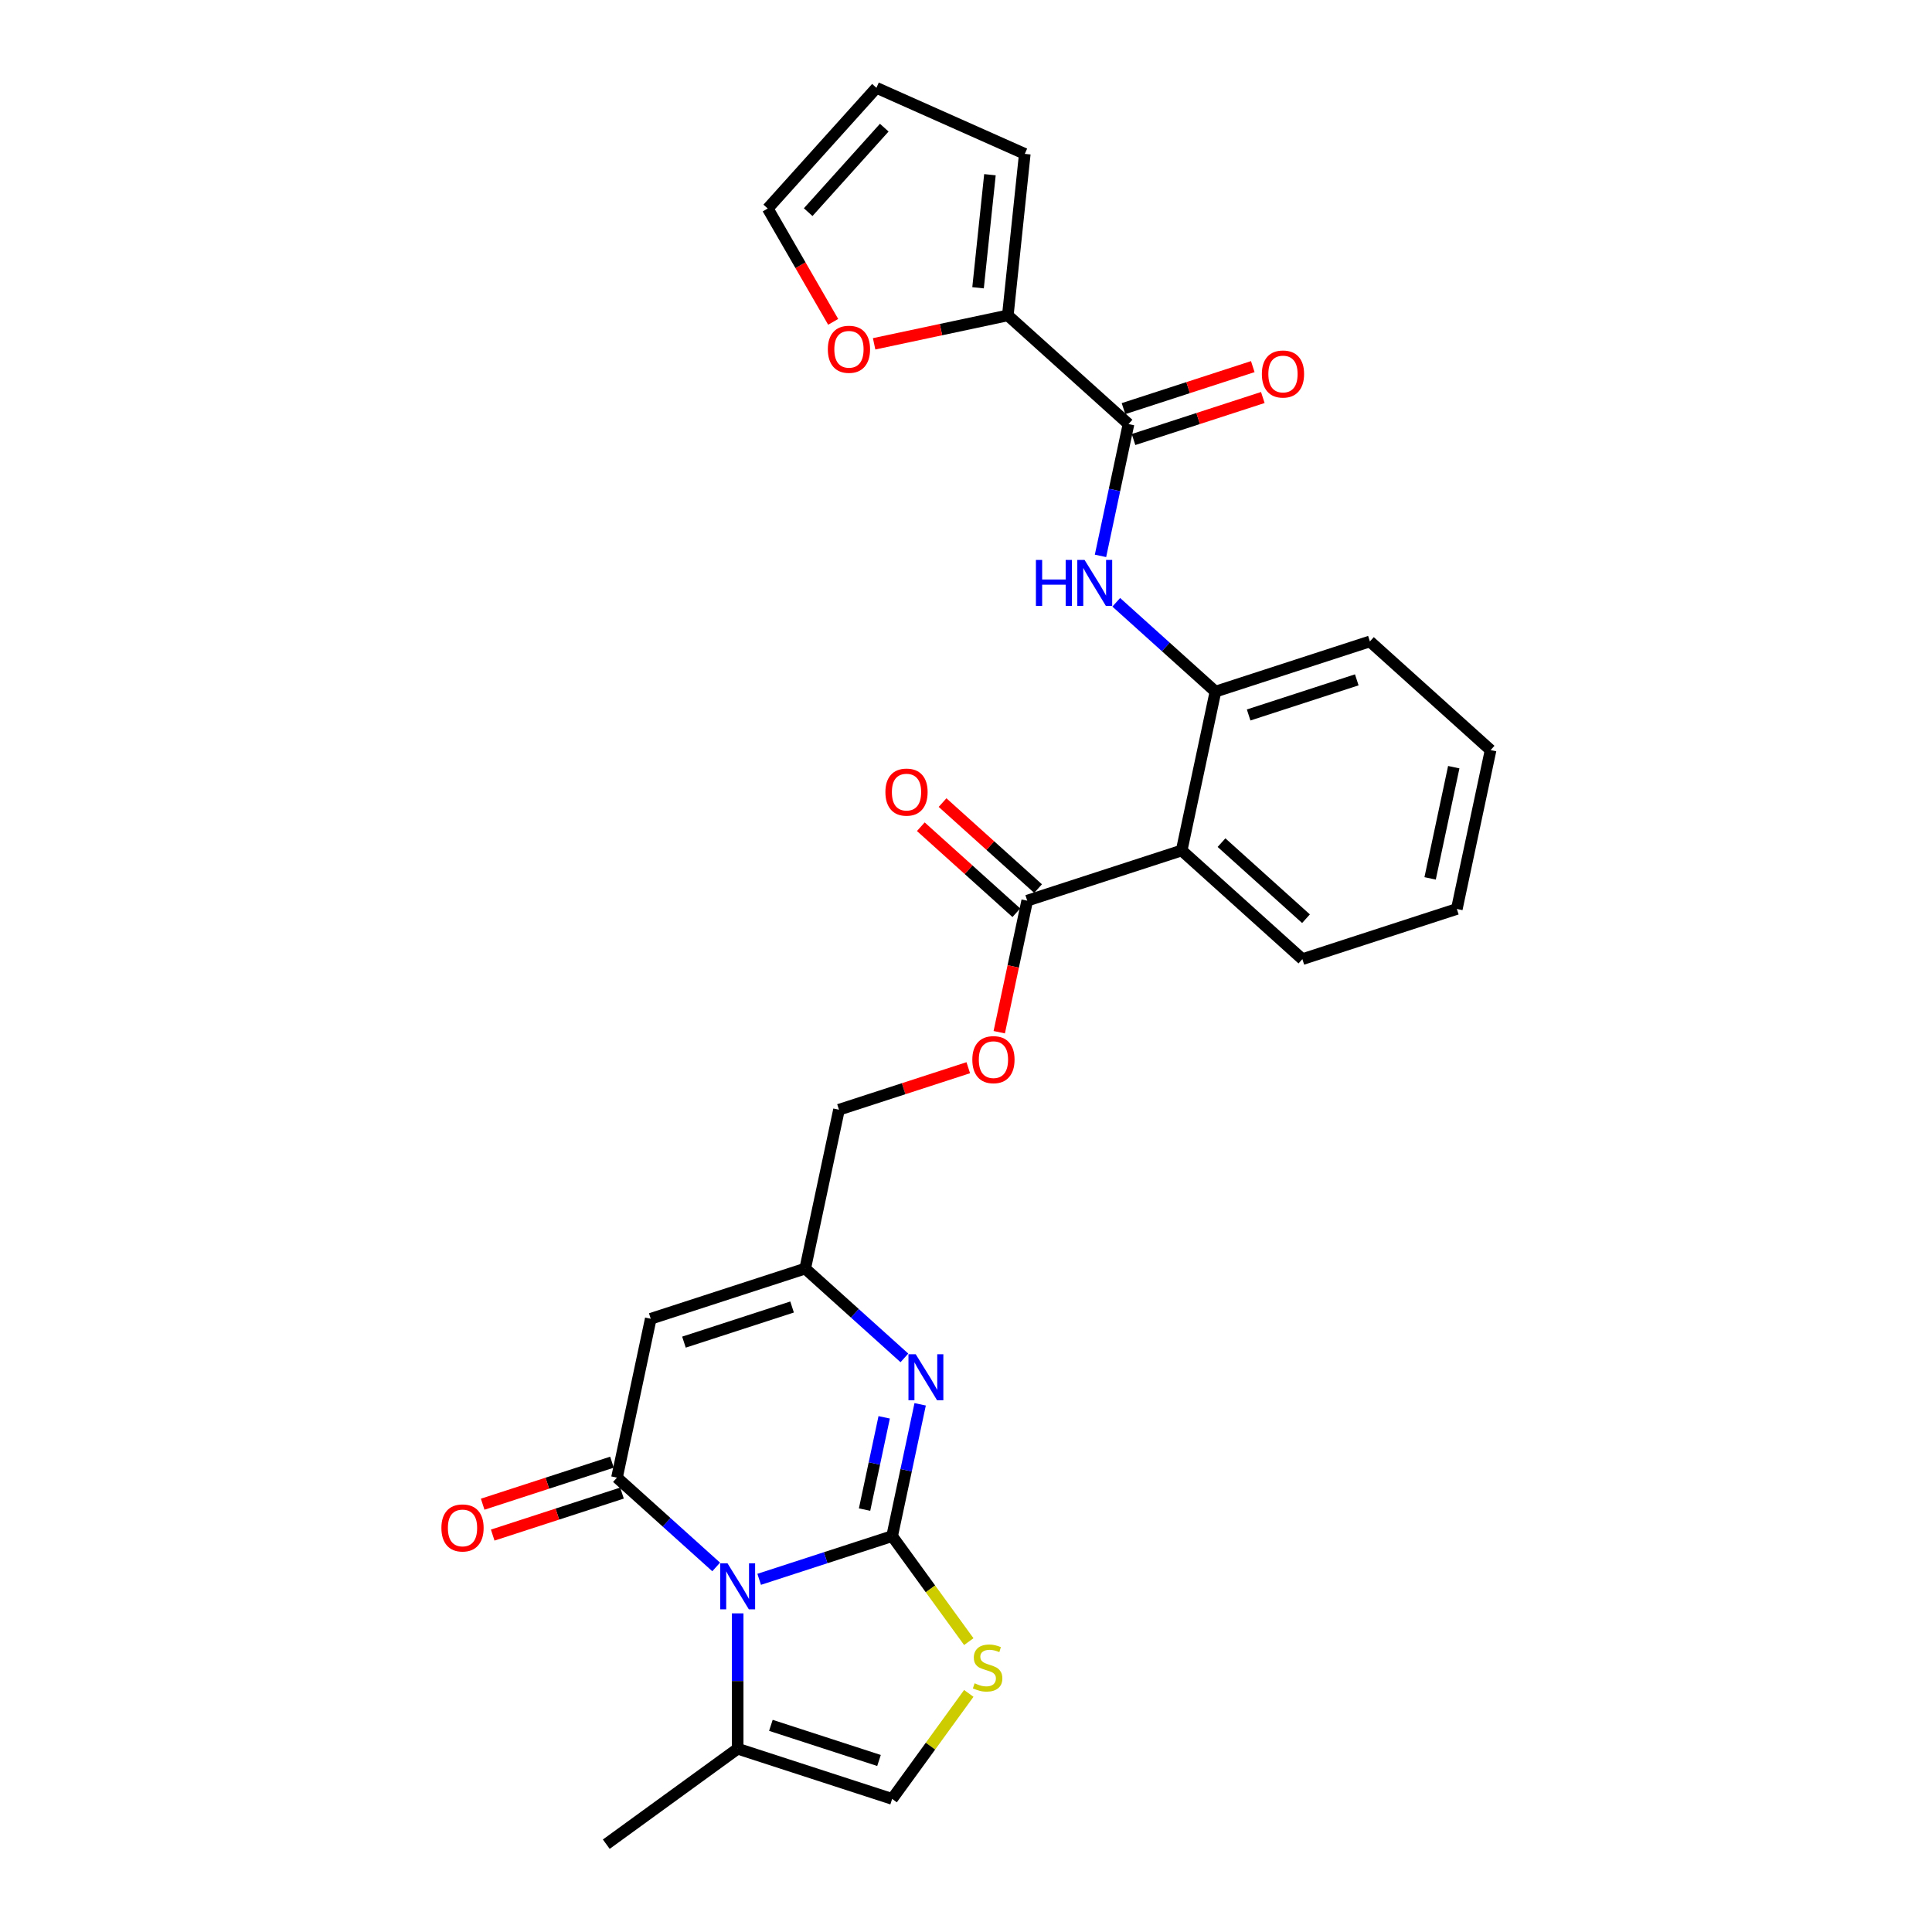 <?xml version='1.0' encoding='iso-8859-1'?>
<svg version='1.1' baseProfile='full'
              xmlns='http://www.w3.org/2000/svg'
                      xmlns:rdkit='http://www.rdkit.org/xml'
                      xmlns:xlink='http://www.w3.org/1999/xlink'
                  xml:space='preserve'
width='1000px' height='1000px' viewBox='0 0 1000 1000'>
<!-- END OF HEADER -->
<rect style='opacity:1.0;fill:#FFFFFF;stroke:none' width='1000' height='1000' x='0' y='0'> </rect>
<path class='bond-0' d='M 461.769,795.092 L 427.359,806.272' style='fill:none;fill-rule:evenodd;stroke:#000000;stroke-width:6px;stroke-linecap:butt;stroke-linejoin:miter;stroke-opacity:1' />
<path class='bond-0' d='M 427.359,806.272 L 392.949,817.453' style='fill:none;fill-rule:evenodd;stroke:#0000FF;stroke-width:6px;stroke-linecap:butt;stroke-linejoin:miter;stroke-opacity:1' />
<path class='bond-2' d='M 461.769,795.092 L 469.02,760.981' style='fill:none;fill-rule:evenodd;stroke:#000000;stroke-width:6px;stroke-linecap:butt;stroke-linejoin:miter;stroke-opacity:1' />
<path class='bond-2' d='M 469.02,760.981 L 476.27,726.87' style='fill:none;fill-rule:evenodd;stroke:#0000FF;stroke-width:6px;stroke-linecap:butt;stroke-linejoin:miter;stroke-opacity:1' />
<path class='bond-2' d='M 447.499,781.363 L 452.574,757.485' style='fill:none;fill-rule:evenodd;stroke:#000000;stroke-width:6px;stroke-linecap:butt;stroke-linejoin:miter;stroke-opacity:1' />
<path class='bond-2' d='M 452.574,757.485 L 457.65,733.607' style='fill:none;fill-rule:evenodd;stroke:#0000FF;stroke-width:6px;stroke-linecap:butt;stroke-linejoin:miter;stroke-opacity:1' />
<path class='bond-4' d='M 461.769,795.092 L 481.608,822.397' style='fill:none;fill-rule:evenodd;stroke:#000000;stroke-width:6px;stroke-linecap:butt;stroke-linejoin:miter;stroke-opacity:1' />
<path class='bond-4' d='M 481.608,822.397 L 501.446,849.703' style='fill:none;fill-rule:evenodd;stroke:#CCCC00;stroke-width:6px;stroke-linecap:butt;stroke-linejoin:miter;stroke-opacity:1' />
<path class='bond-1' d='M 370.689,811.048 L 345.018,787.933' style='fill:none;fill-rule:evenodd;stroke:#0000FF;stroke-width:6px;stroke-linecap:butt;stroke-linejoin:miter;stroke-opacity:1' />
<path class='bond-1' d='M 345.018,787.933 L 319.347,764.819' style='fill:none;fill-rule:evenodd;stroke:#000000;stroke-width:6px;stroke-linecap:butt;stroke-linejoin:miter;stroke-opacity:1' />
<path class='bond-8' d='M 381.819,835.074 L 381.819,870.104' style='fill:none;fill-rule:evenodd;stroke:#0000FF;stroke-width:6px;stroke-linecap:butt;stroke-linejoin:miter;stroke-opacity:1' />
<path class='bond-8' d='M 381.819,870.104 L 381.819,905.134' style='fill:none;fill-rule:evenodd;stroke:#000000;stroke-width:6px;stroke-linecap:butt;stroke-linejoin:miter;stroke-opacity:1' />
<path class='bond-14' d='M 316.75,756.824 L 283.29,767.696' style='fill:none;fill-rule:evenodd;stroke:#000000;stroke-width:6px;stroke-linecap:butt;stroke-linejoin:miter;stroke-opacity:1' />
<path class='bond-14' d='M 283.29,767.696 L 249.83,778.568' style='fill:none;fill-rule:evenodd;stroke:#FF0000;stroke-width:6px;stroke-linecap:butt;stroke-linejoin:miter;stroke-opacity:1' />
<path class='bond-14' d='M 321.945,772.814 L 288.485,783.686' style='fill:none;fill-rule:evenodd;stroke:#000000;stroke-width:6px;stroke-linecap:butt;stroke-linejoin:miter;stroke-opacity:1' />
<path class='bond-14' d='M 288.485,783.686 L 255.025,794.558' style='fill:none;fill-rule:evenodd;stroke:#FF0000;stroke-width:6px;stroke-linecap:butt;stroke-linejoin:miter;stroke-opacity:1' />
<path class='bond-29' d='M 319.347,764.819 L 336.825,682.592' style='fill:none;fill-rule:evenodd;stroke:#000000;stroke-width:6px;stroke-linecap:butt;stroke-linejoin:miter;stroke-opacity:1' />
<path class='bond-7' d='M 468.117,702.843 L 442.446,679.729' style='fill:none;fill-rule:evenodd;stroke:#0000FF;stroke-width:6px;stroke-linecap:butt;stroke-linejoin:miter;stroke-opacity:1' />
<path class='bond-7' d='M 442.446,679.729 L 416.775,656.615' style='fill:none;fill-rule:evenodd;stroke:#000000;stroke-width:6px;stroke-linecap:butt;stroke-linejoin:miter;stroke-opacity:1' />
<path class='bond-3' d='M 336.825,682.592 L 416.775,656.615' style='fill:none;fill-rule:evenodd;stroke:#000000;stroke-width:6px;stroke-linecap:butt;stroke-linejoin:miter;stroke-opacity:1' />
<path class='bond-3' d='M 354.013,694.685 L 409.978,676.501' style='fill:none;fill-rule:evenodd;stroke:#000000;stroke-width:6px;stroke-linecap:butt;stroke-linejoin:miter;stroke-opacity:1' />
<path class='bond-13' d='M 501.446,876.5 L 481.608,903.806' style='fill:none;fill-rule:evenodd;stroke:#CCCC00;stroke-width:6px;stroke-linecap:butt;stroke-linejoin:miter;stroke-opacity:1' />
<path class='bond-13' d='M 481.608,903.806 L 461.769,931.111' style='fill:none;fill-rule:evenodd;stroke:#000000;stroke-width:6px;stroke-linecap:butt;stroke-linejoin:miter;stroke-opacity:1' />
<path class='bond-5' d='M 611.631,440.205 L 531.681,466.183' style='fill:none;fill-rule:evenodd;stroke:#000000;stroke-width:6px;stroke-linecap:butt;stroke-linejoin:miter;stroke-opacity:1' />
<path class='bond-11' d='M 611.631,440.205 L 629.109,357.978' style='fill:none;fill-rule:evenodd;stroke:#000000;stroke-width:6px;stroke-linecap:butt;stroke-linejoin:miter;stroke-opacity:1' />
<path class='bond-23' d='M 611.631,440.205 L 674.103,496.455' style='fill:none;fill-rule:evenodd;stroke:#000000;stroke-width:6px;stroke-linecap:butt;stroke-linejoin:miter;stroke-opacity:1' />
<path class='bond-23' d='M 632.252,436.148 L 675.982,475.523' style='fill:none;fill-rule:evenodd;stroke:#000000;stroke-width:6px;stroke-linecap:butt;stroke-linejoin:miter;stroke-opacity:1' />
<path class='bond-6' d='M 584.115,219.5 L 576.864,253.612' style='fill:none;fill-rule:evenodd;stroke:#000000;stroke-width:6px;stroke-linecap:butt;stroke-linejoin:miter;stroke-opacity:1' />
<path class='bond-6' d='M 576.864,253.612 L 569.614,287.723' style='fill:none;fill-rule:evenodd;stroke:#0000FF;stroke-width:6px;stroke-linecap:butt;stroke-linejoin:miter;stroke-opacity:1' />
<path class='bond-12' d='M 584.115,219.5 L 521.643,163.25' style='fill:none;fill-rule:evenodd;stroke:#000000;stroke-width:6px;stroke-linecap:butt;stroke-linejoin:miter;stroke-opacity:1' />
<path class='bond-17' d='M 586.713,227.495 L 620.173,216.624' style='fill:none;fill-rule:evenodd;stroke:#000000;stroke-width:6px;stroke-linecap:butt;stroke-linejoin:miter;stroke-opacity:1' />
<path class='bond-17' d='M 620.173,216.624 L 653.633,205.752' style='fill:none;fill-rule:evenodd;stroke:#FF0000;stroke-width:6px;stroke-linecap:butt;stroke-linejoin:miter;stroke-opacity:1' />
<path class='bond-17' d='M 581.517,211.505 L 614.977,200.634' style='fill:none;fill-rule:evenodd;stroke:#000000;stroke-width:6px;stroke-linecap:butt;stroke-linejoin:miter;stroke-opacity:1' />
<path class='bond-17' d='M 614.977,200.634 L 648.437,189.762' style='fill:none;fill-rule:evenodd;stroke:#FF0000;stroke-width:6px;stroke-linecap:butt;stroke-linejoin:miter;stroke-opacity:1' />
<path class='bond-22' d='M 416.775,656.615 L 434.253,574.387' style='fill:none;fill-rule:evenodd;stroke:#000000;stroke-width:6px;stroke-linecap:butt;stroke-linejoin:miter;stroke-opacity:1' />
<path class='bond-24' d='M 381.819,905.134 L 313.81,954.545' style='fill:none;fill-rule:evenodd;stroke:#000000;stroke-width:6px;stroke-linecap:butt;stroke-linejoin:miter;stroke-opacity:1' />
<path class='bond-28' d='M 381.819,905.134 L 461.769,931.111' style='fill:none;fill-rule:evenodd;stroke:#000000;stroke-width:6px;stroke-linecap:butt;stroke-linejoin:miter;stroke-opacity:1' />
<path class='bond-28' d='M 399.007,893.04 L 454.972,911.224' style='fill:none;fill-rule:evenodd;stroke:#000000;stroke-width:6px;stroke-linecap:butt;stroke-linejoin:miter;stroke-opacity:1' />
<path class='bond-9' d='M 577.767,311.749 L 603.438,334.864' style='fill:none;fill-rule:evenodd;stroke:#0000FF;stroke-width:6px;stroke-linecap:butt;stroke-linejoin:miter;stroke-opacity:1' />
<path class='bond-9' d='M 603.438,334.864 L 629.109,357.978' style='fill:none;fill-rule:evenodd;stroke:#000000;stroke-width:6px;stroke-linecap:butt;stroke-linejoin:miter;stroke-opacity:1' />
<path class='bond-10' d='M 531.681,466.183 L 524.445,500.226' style='fill:none;fill-rule:evenodd;stroke:#000000;stroke-width:6px;stroke-linecap:butt;stroke-linejoin:miter;stroke-opacity:1' />
<path class='bond-10' d='M 524.445,500.226 L 517.209,534.27' style='fill:none;fill-rule:evenodd;stroke:#FF0000;stroke-width:6px;stroke-linecap:butt;stroke-linejoin:miter;stroke-opacity:1' />
<path class='bond-19' d='M 537.306,459.935 L 512.585,437.676' style='fill:none;fill-rule:evenodd;stroke:#000000;stroke-width:6px;stroke-linecap:butt;stroke-linejoin:miter;stroke-opacity:1' />
<path class='bond-19' d='M 512.585,437.676 L 487.864,415.418' style='fill:none;fill-rule:evenodd;stroke:#FF0000;stroke-width:6px;stroke-linecap:butt;stroke-linejoin:miter;stroke-opacity:1' />
<path class='bond-19' d='M 526.056,472.43 L 501.335,450.171' style='fill:none;fill-rule:evenodd;stroke:#000000;stroke-width:6px;stroke-linecap:butt;stroke-linejoin:miter;stroke-opacity:1' />
<path class='bond-19' d='M 501.335,450.171 L 476.614,427.912' style='fill:none;fill-rule:evenodd;stroke:#FF0000;stroke-width:6px;stroke-linecap:butt;stroke-linejoin:miter;stroke-opacity:1' />
<path class='bond-25' d='M 629.109,357.978 L 709.059,332.001' style='fill:none;fill-rule:evenodd;stroke:#000000;stroke-width:6px;stroke-linecap:butt;stroke-linejoin:miter;stroke-opacity:1' />
<path class='bond-25' d='M 646.297,370.071 L 702.262,351.887' style='fill:none;fill-rule:evenodd;stroke:#000000;stroke-width:6px;stroke-linecap:butt;stroke-linejoin:miter;stroke-opacity:1' />
<path class='bond-15' d='M 521.643,163.25 L 487.044,170.605' style='fill:none;fill-rule:evenodd;stroke:#000000;stroke-width:6px;stroke-linecap:butt;stroke-linejoin:miter;stroke-opacity:1' />
<path class='bond-15' d='M 487.044,170.605 L 452.446,177.959' style='fill:none;fill-rule:evenodd;stroke:#FF0000;stroke-width:6px;stroke-linecap:butt;stroke-linejoin:miter;stroke-opacity:1' />
<path class='bond-18' d='M 521.643,163.25 L 530.43,79.647' style='fill:none;fill-rule:evenodd;stroke:#000000;stroke-width:6px;stroke-linecap:butt;stroke-linejoin:miter;stroke-opacity:1' />
<path class='bond-18' d='M 506.24,148.952 L 512.391,90.43' style='fill:none;fill-rule:evenodd;stroke:#000000;stroke-width:6px;stroke-linecap:butt;stroke-linejoin:miter;stroke-opacity:1' />
<path class='bond-20' d='M 431.252,166.589 L 414.318,137.258' style='fill:none;fill-rule:evenodd;stroke:#FF0000;stroke-width:6px;stroke-linecap:butt;stroke-linejoin:miter;stroke-opacity:1' />
<path class='bond-20' d='M 414.318,137.258 L 397.383,107.927' style='fill:none;fill-rule:evenodd;stroke:#000000;stroke-width:6px;stroke-linecap:butt;stroke-linejoin:miter;stroke-opacity:1' />
<path class='bond-16' d='M 501.173,552.644 L 467.713,563.515' style='fill:none;fill-rule:evenodd;stroke:#FF0000;stroke-width:6px;stroke-linecap:butt;stroke-linejoin:miter;stroke-opacity:1' />
<path class='bond-16' d='M 467.713,563.515 L 434.253,574.387' style='fill:none;fill-rule:evenodd;stroke:#000000;stroke-width:6px;stroke-linecap:butt;stroke-linejoin:miter;stroke-opacity:1' />
<path class='bond-21' d='M 530.43,79.647 L 453.634,45.455' style='fill:none;fill-rule:evenodd;stroke:#000000;stroke-width:6px;stroke-linecap:butt;stroke-linejoin:miter;stroke-opacity:1' />
<path class='bond-31' d='M 397.383,107.927 L 453.634,45.455' style='fill:none;fill-rule:evenodd;stroke:#000000;stroke-width:6px;stroke-linecap:butt;stroke-linejoin:miter;stroke-opacity:1' />
<path class='bond-31' d='M 418.315,109.806 L 457.69,66.075' style='fill:none;fill-rule:evenodd;stroke:#000000;stroke-width:6px;stroke-linecap:butt;stroke-linejoin:miter;stroke-opacity:1' />
<path class='bond-26' d='M 674.103,496.455 L 754.053,470.478' style='fill:none;fill-rule:evenodd;stroke:#000000;stroke-width:6px;stroke-linecap:butt;stroke-linejoin:miter;stroke-opacity:1' />
<path class='bond-30' d='M 709.059,332.001 L 771.531,388.251' style='fill:none;fill-rule:evenodd;stroke:#000000;stroke-width:6px;stroke-linecap:butt;stroke-linejoin:miter;stroke-opacity:1' />
<path class='bond-27' d='M 754.053,470.478 L 771.531,388.251' style='fill:none;fill-rule:evenodd;stroke:#000000;stroke-width:6px;stroke-linecap:butt;stroke-linejoin:miter;stroke-opacity:1' />
<path class='bond-27' d='M 740.229,454.648 L 752.464,397.089' style='fill:none;fill-rule:evenodd;stroke:#000000;stroke-width:6px;stroke-linecap:butt;stroke-linejoin:miter;stroke-opacity:1' />
<path  class='atom-1' d='M 376.557 809.166
L 384.358 821.775
Q 385.131 823.02, 386.376 825.273
Q 387.62 827.525, 387.687 827.66
L 387.687 809.166
L 390.848 809.166
L 390.848 832.973
L 387.586 832.973
L 379.213 819.186
Q 378.238 817.572, 377.196 815.723
Q 376.187 813.873, 375.884 813.302
L 375.884 832.973
L 372.791 832.973
L 372.791 809.166
L 376.557 809.166
' fill='#0000FF'/>
<path  class='atom-3' d='M 473.985 700.961
L 481.786 713.571
Q 482.559 714.815, 483.804 717.068
Q 485.048 719.321, 485.115 719.455
L 485.115 700.961
L 488.276 700.961
L 488.276 724.768
L 485.014 724.768
L 476.641 710.982
Q 475.666 709.368, 474.624 707.518
Q 473.615 705.669, 473.312 705.097
L 473.312 724.768
L 470.219 724.768
L 470.219 700.961
L 473.985 700.961
' fill='#0000FF'/>
<path  class='atom-5' d='M 504.456 871.273
Q 504.725 871.373, 505.835 871.844
Q 506.944 872.315, 508.155 872.618
Q 509.399 872.887, 510.609 872.887
Q 512.862 872.887, 514.174 871.811
Q 515.485 870.701, 515.485 868.784
Q 515.485 867.473, 514.813 866.666
Q 514.174 865.859, 513.165 865.422
Q 512.156 864.985, 510.475 864.48
Q 508.357 863.841, 507.079 863.236
Q 505.835 862.631, 504.927 861.353
Q 504.052 860.075, 504.052 857.923
Q 504.052 854.93, 506.07 853.081
Q 508.121 851.232, 512.156 851.232
Q 514.914 851.232, 518.041 852.543
L 517.267 855.132
Q 514.409 853.955, 512.257 853.955
Q 509.937 853.955, 508.659 854.93
Q 507.381 855.872, 507.415 857.52
Q 507.415 858.797, 508.054 859.571
Q 508.726 860.344, 509.668 860.781
Q 510.643 861.218, 512.257 861.723
Q 514.409 862.395, 515.687 863.068
Q 516.965 863.74, 517.873 865.119
Q 518.814 866.464, 518.814 868.784
Q 518.814 872.08, 516.595 873.862
Q 514.409 875.61, 510.744 875.61
Q 508.626 875.61, 507.011 875.139
Q 505.431 874.702, 503.548 873.929
L 504.456 871.273
' fill='#CCCC00'/>
<path  class='atom-10' d='M 536.189 289.824
L 539.417 289.824
L 539.417 299.946
L 551.59 299.946
L 551.59 289.824
L 554.818 289.824
L 554.818 313.631
L 551.59 313.631
L 551.59 302.636
L 539.417 302.636
L 539.417 313.631
L 536.189 313.631
L 536.189 289.824
' fill='#0000FF'/>
<path  class='atom-10' d='M 561.375 289.824
L 569.176 302.434
Q 569.949 303.678, 571.193 305.931
Q 572.437 308.184, 572.505 308.318
L 572.505 289.824
L 575.666 289.824
L 575.666 313.631
L 572.404 313.631
L 564.031 299.845
Q 563.056 298.231, 562.014 296.381
Q 561.005 294.532, 560.702 293.96
L 560.702 313.631
L 557.609 313.631
L 557.609 289.824
L 561.375 289.824
' fill='#0000FF'/>
<path  class='atom-15' d='M 228.469 790.864
Q 228.469 785.147, 231.294 781.953
Q 234.118 778.759, 239.397 778.759
Q 244.677 778.759, 247.501 781.953
Q 250.326 785.147, 250.326 790.864
Q 250.326 796.647, 247.468 799.943
Q 244.609 803.204, 239.397 803.204
Q 234.152 803.204, 231.294 799.943
Q 228.469 796.681, 228.469 790.864
M 239.397 800.514
Q 243.029 800.514, 244.979 798.093
Q 246.963 795.639, 246.963 790.864
Q 246.963 786.19, 244.979 783.836
Q 243.029 781.449, 239.397 781.449
Q 235.766 781.449, 233.782 783.802
Q 231.832 786.156, 231.832 790.864
Q 231.832 795.672, 233.782 798.093
Q 235.766 800.514, 239.397 800.514
' fill='#FF0000'/>
<path  class='atom-16' d='M 428.487 180.796
Q 428.487 175.079, 431.312 171.885
Q 434.136 168.69, 439.416 168.69
Q 444.695 168.69, 447.519 171.885
Q 450.344 175.079, 450.344 180.796
Q 450.344 186.579, 447.486 189.875
Q 444.628 193.136, 439.416 193.136
Q 434.17 193.136, 431.312 189.875
Q 428.487 186.613, 428.487 180.796
M 439.416 190.446
Q 443.047 190.446, 444.998 188.025
Q 446.981 185.571, 446.981 180.796
Q 446.981 176.122, 444.998 173.768
Q 443.047 171.38, 439.416 171.38
Q 435.784 171.38, 433.8 173.734
Q 431.85 176.088, 431.85 180.796
Q 431.85 185.604, 433.8 188.025
Q 435.784 190.446, 439.416 190.446
' fill='#FF0000'/>
<path  class='atom-17' d='M 503.275 548.477
Q 503.275 542.761, 506.099 539.566
Q 508.924 536.372, 514.203 536.372
Q 519.482 536.372, 522.307 539.566
Q 525.132 542.761, 525.132 548.477
Q 525.132 554.261, 522.273 557.556
Q 519.415 560.818, 514.203 560.818
Q 508.958 560.818, 506.099 557.556
Q 503.275 554.294, 503.275 548.477
M 514.203 558.128
Q 517.835 558.128, 519.785 555.707
Q 521.769 553.252, 521.769 548.477
Q 521.769 543.803, 519.785 541.449
Q 517.835 539.062, 514.203 539.062
Q 510.572 539.062, 508.588 541.416
Q 506.637 543.77, 506.637 548.477
Q 506.637 553.286, 508.588 555.707
Q 510.572 558.128, 514.203 558.128
' fill='#FF0000'/>
<path  class='atom-18' d='M 653.137 193.59
Q 653.137 187.874, 655.961 184.68
Q 658.786 181.485, 664.065 181.485
Q 669.344 181.485, 672.169 184.68
Q 674.993 187.874, 674.993 193.59
Q 674.993 199.374, 672.135 202.669
Q 669.277 205.931, 664.065 205.931
Q 658.819 205.931, 655.961 202.669
Q 653.137 199.408, 653.137 193.59
M 664.065 203.241
Q 667.697 203.241, 669.647 200.82
Q 671.631 198.365, 671.631 193.59
Q 671.631 188.916, 669.647 186.563
Q 667.697 184.175, 664.065 184.175
Q 660.433 184.175, 658.449 186.529
Q 656.499 188.883, 656.499 193.59
Q 656.499 198.399, 658.449 200.82
Q 660.433 203.241, 664.065 203.241
' fill='#FF0000'/>
<path  class='atom-20' d='M 458.281 410
Q 458.281 404.283, 461.105 401.089
Q 463.93 397.895, 469.209 397.895
Q 474.488 397.895, 477.313 401.089
Q 480.138 404.283, 480.138 410
Q 480.138 415.783, 477.279 419.079
Q 474.421 422.34, 469.209 422.34
Q 463.964 422.34, 461.105 419.079
Q 458.281 415.817, 458.281 410
M 469.209 419.65
Q 472.841 419.65, 474.791 417.229
Q 476.775 414.775, 476.775 410
Q 476.775 405.326, 474.791 402.972
Q 472.841 400.585, 469.209 400.585
Q 465.578 400.585, 463.594 402.938
Q 461.643 405.292, 461.643 410
Q 461.643 414.808, 463.594 417.229
Q 465.578 419.65, 469.209 419.65
' fill='#FF0000'/>
</svg>
